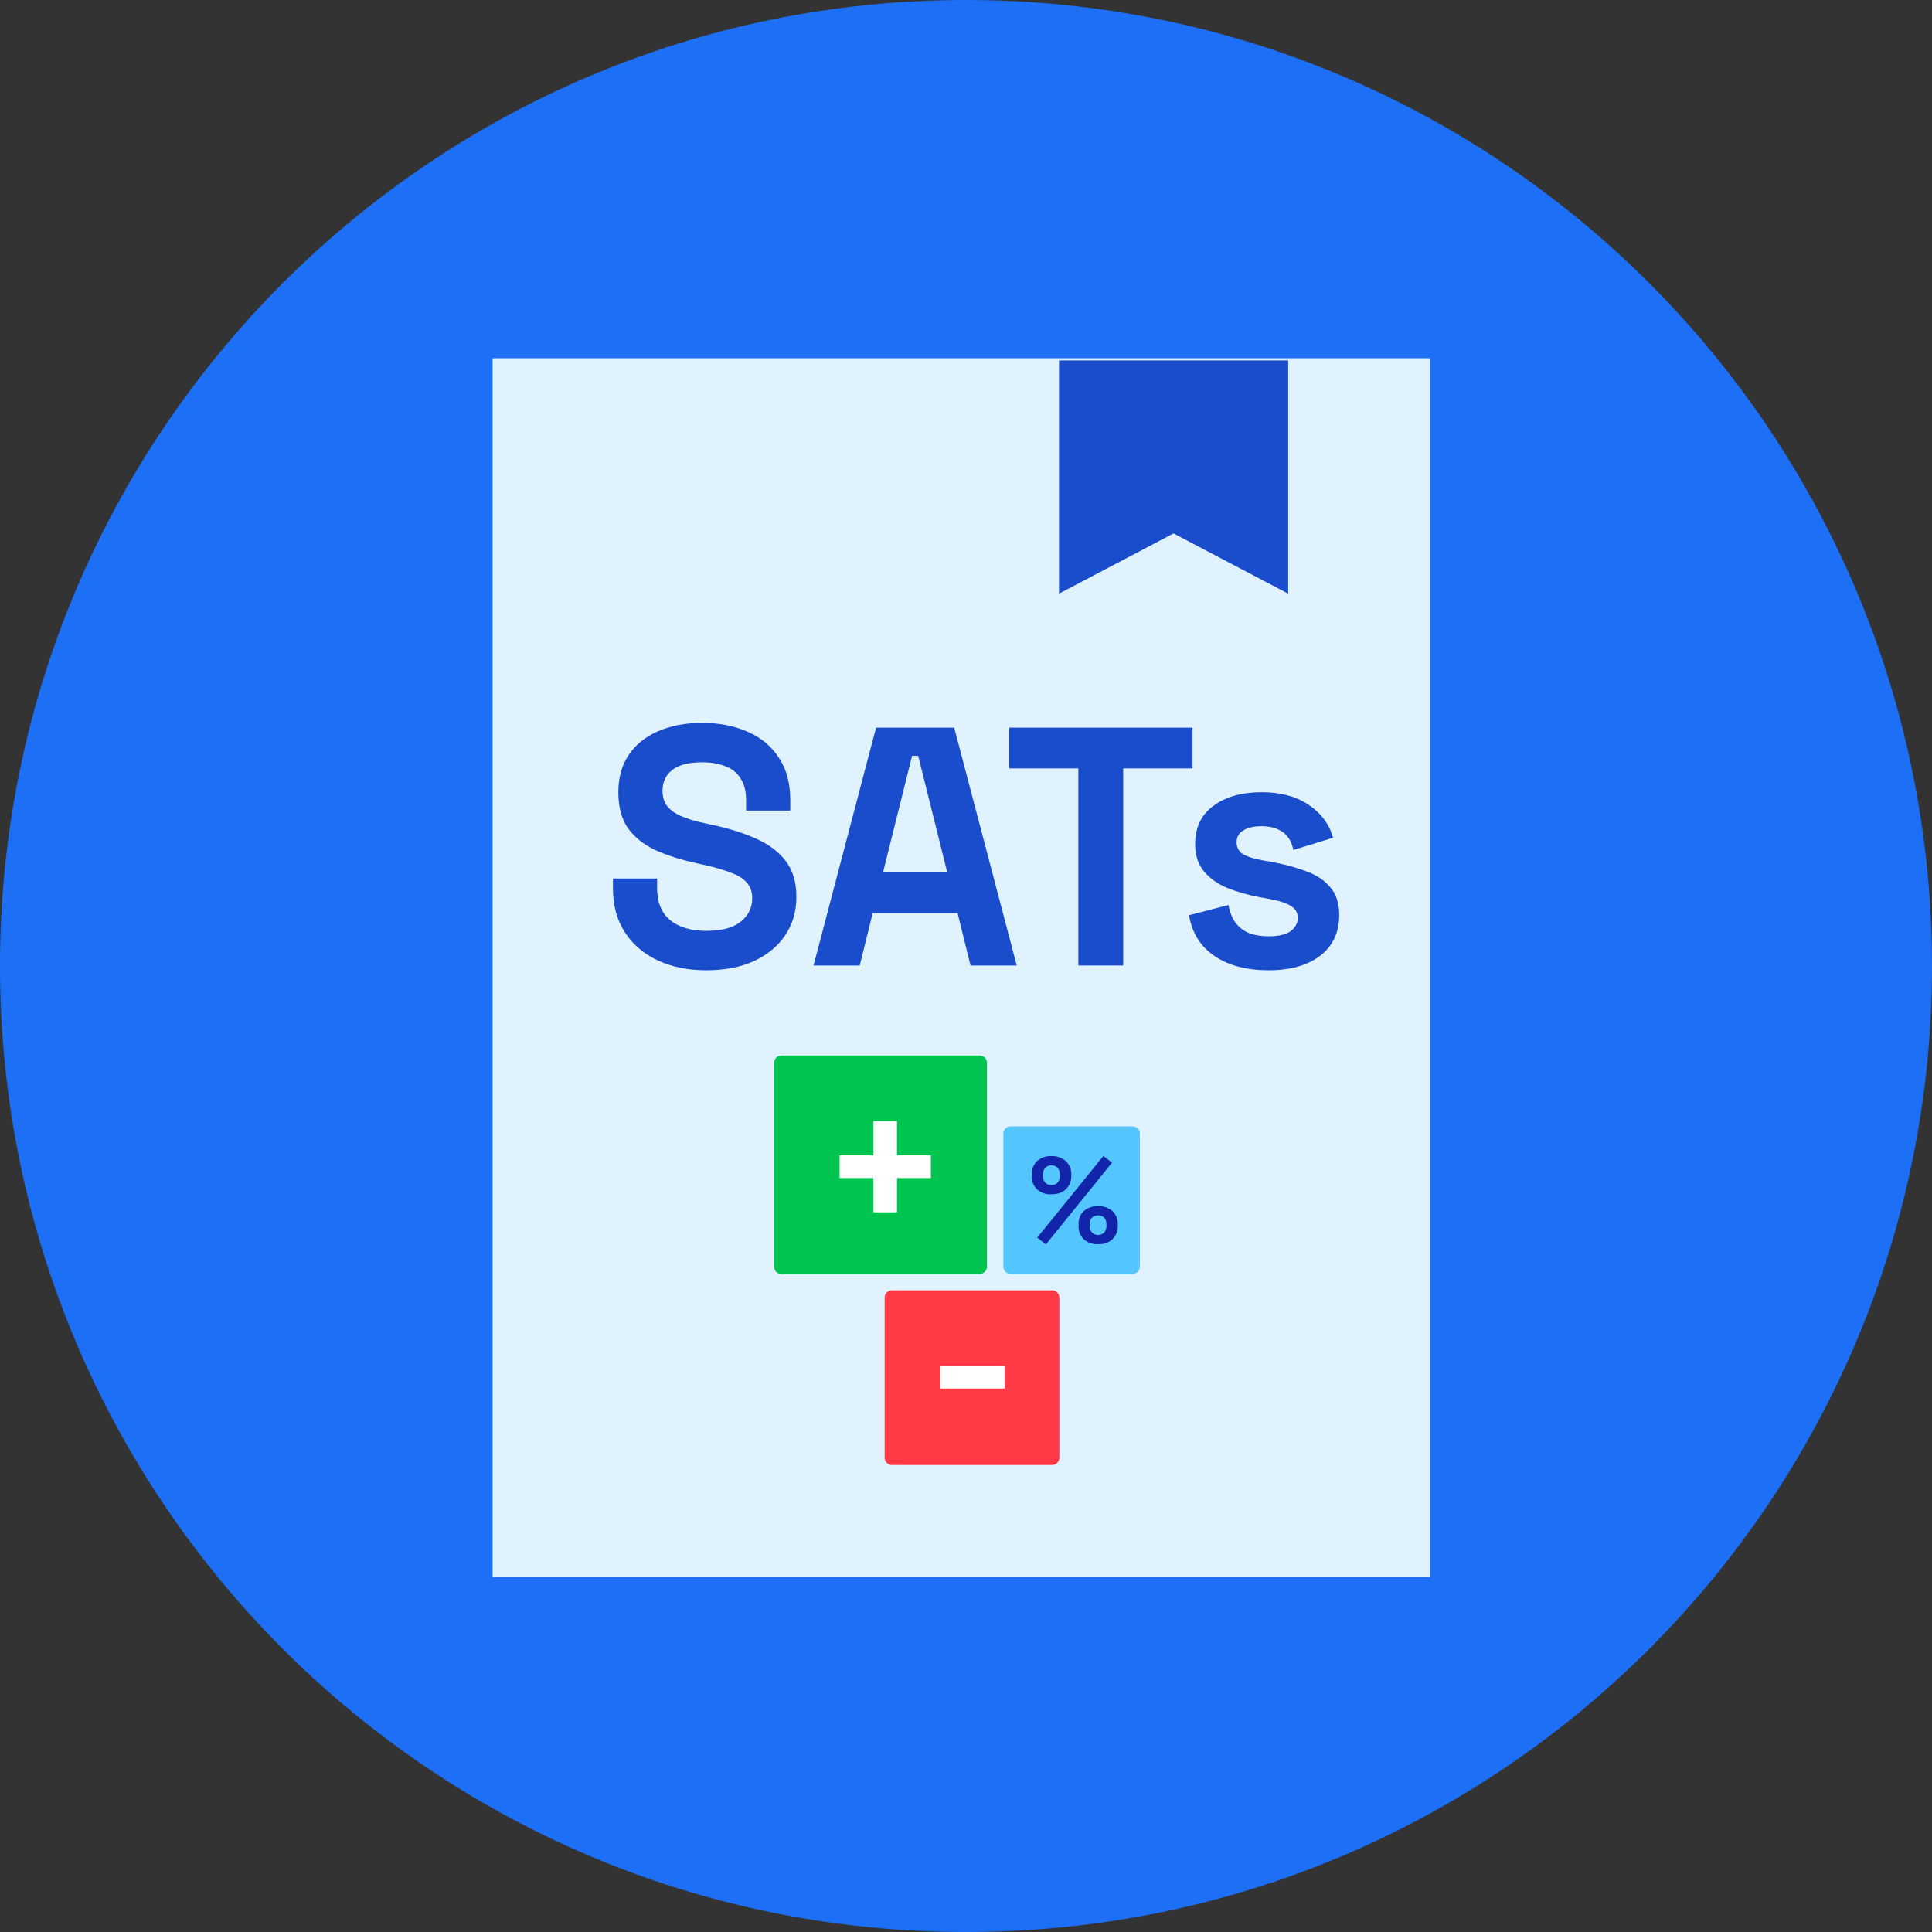 <?xml version="1.0" encoding="utf-8"?>
<svg xmlns="http://www.w3.org/2000/svg" fill="none" height="302" viewBox="0 0 302 302" width="302">
<rect x="0" y="0" width="302" height="302" fill="#333333" stroke="none"/>
<path d="M301.999 151.001C301.999 234.396 234.394 302.001 150.999 302.001C67.604 302.001 -0.001 234.396 -0.001 151.001C-0.001 67.606 67.604 0.001 150.999 0.001C234.394 0.001 301.999 67.606 301.999 151.001Z" fill="#1D6FF5"/>
<path d="M223.527 56H77V246.476H223.527V56Z" fill="#E1F2FF"/>
<path d="M153.146 165H122.133C121.507 165 121 165.507 121 166.133V197.999C121 198.625 121.507 199.133 122.133 199.133H153.146C153.772 199.133 154.28 198.625 154.28 197.999V166.133C154.28 165.507 153.772 165 153.146 165Z" fill="#00C450"/>
<path d="M177.042 176.071H157.975C157.349 176.071 156.841 176.578 156.841 177.204V197.999C156.841 198.625 157.349 199.133 157.975 199.133H177.042C177.668 199.133 178.175 198.625 178.175 197.999V177.204C178.175 176.578 177.668 176.071 177.042 176.071Z" fill="#54C6FF"/>
<path d="M164.458 201.693H139.418C138.792 201.693 138.285 202.201 138.285 202.827V227.867C138.285 228.493 138.792 229 139.418 229H164.458C165.084 229 165.591 228.493 165.591 227.867V202.827C165.591 202.201 165.084 201.693 164.458 201.693Z" fill="#FF3945"/>
<path d="M146.955 217.054V213.538H157.06V217.054H146.955Z" fill="white"/>
<path d="M164.342 186.687C163.518 186.735 162.709 186.453 162.092 185.905C161.814 185.63 161.598 185.299 161.457 184.934C161.316 184.569 161.253 184.179 161.273 183.789V183.655C161.251 183.259 161.313 182.863 161.454 182.492C161.595 182.121 161.812 181.783 162.092 181.502C162.709 180.954 163.518 180.672 164.342 180.72C165.171 180.673 165.985 180.954 166.608 181.502C166.896 181.779 167.121 182.115 167.267 182.486C167.414 182.858 167.479 183.256 167.458 183.655V183.789C167.474 184.181 167.407 184.573 167.26 184.938C167.114 185.303 166.891 185.632 166.608 185.905C166.066 186.427 165.311 186.687 164.342 186.687ZM163.492 194.519L162.137 193.454L172.488 180.683L173.823 181.748L163.492 194.519ZM164.342 185.236C164.523 185.247 164.704 185.219 164.873 185.153C165.042 185.088 165.195 184.987 165.322 184.857C165.565 184.578 165.691 184.215 165.673 183.845V183.562C165.691 183.195 165.567 182.835 165.328 182.556C165.202 182.423 165.048 182.319 164.878 182.252C164.707 182.185 164.524 182.156 164.342 182.168C164.162 182.159 163.983 182.189 163.817 182.256C163.65 182.324 163.5 182.427 163.378 182.559C163.137 182.835 163.01 183.193 163.024 183.559V183.842C163.007 184.213 163.134 184.575 163.378 184.854C163.502 184.983 163.652 185.084 163.818 185.15C163.984 185.216 164.163 185.246 164.342 185.236ZM171.641 194.482C170.817 194.53 170.008 194.248 169.391 193.7C169.116 193.42 168.903 193.086 168.765 192.718C168.628 192.351 168.569 191.958 168.592 191.567V191.433C168.571 191.04 168.633 190.646 168.774 190.278C168.915 189.91 169.132 189.576 169.411 189.297C170.049 188.79 170.84 188.515 171.655 188.515C172.47 188.515 173.261 188.79 173.899 189.297C174.181 189.574 174.4 189.908 174.543 190.276C174.686 190.644 174.75 191.039 174.729 191.433V191.567C174.749 191.96 174.687 192.353 174.546 192.72C174.405 193.088 174.188 193.422 173.91 193.7C173.603 193.973 173.245 194.183 172.857 194.317C172.468 194.452 172.057 194.508 171.646 194.482H171.641ZM171.641 193.034C171.82 193.043 171.999 193.013 172.166 192.945C172.332 192.878 172.482 192.775 172.604 192.643C172.845 192.367 172.97 192.009 172.956 191.643V191.36C172.973 190.99 172.848 190.627 172.604 190.348C172.342 190.105 171.998 189.97 171.641 189.97C171.283 189.97 170.939 190.105 170.677 190.348C170.434 190.627 170.308 190.99 170.326 191.36V191.643C170.311 192.009 170.437 192.367 170.677 192.643C170.8 192.777 170.95 192.881 171.118 192.95C171.285 193.019 171.466 193.049 171.646 193.04L171.641 193.034Z" fill="#1225AA"/>
<path d="M136.531 189.507V184.149H131.24V180.599H136.531V175.24H140.214V180.599H145.51V184.149H140.217V189.507H136.531Z" fill="white"/>
<path d="M201.36 92.796L183.443 83.386L165.537 92.796V56.34H201.36V92.796Z" fill="#194DCC"/>
<path d="M126.869 131.633L126.869 131.637C126.869 131.636 126.869 131.634 126.869 131.633Z" fill="#FFBE00"/>
<path d="M110.413 151.668C107.545 151.668 105.013 151.154 102.818 150.127C100.622 149.1 98.905 147.631 97.666 145.719C96.426 143.807 95.807 141.505 95.807 138.814V137.327H102.712V138.814C102.712 141.045 103.402 142.727 104.783 143.86C106.164 144.957 108.041 145.506 110.413 145.506C112.821 145.506 114.609 145.028 115.778 144.072C116.982 143.116 117.584 141.895 117.584 140.407C117.584 139.38 117.283 138.548 116.681 137.911C116.114 137.274 115.264 136.76 114.131 136.371C113.034 135.946 111.688 135.556 110.095 135.202L108.873 134.937C106.323 134.37 104.128 133.662 102.287 132.812C100.481 131.927 99.082 130.776 98.091 129.359C97.135 127.943 96.656 126.102 96.656 123.836C96.656 121.569 97.188 119.639 98.25 118.046C99.348 116.417 100.87 115.178 102.818 114.328C104.801 113.443 107.12 113 109.776 113C112.432 113 114.786 113.46 116.84 114.381C118.929 115.266 120.558 116.612 121.727 118.418C122.931 120.188 123.533 122.419 123.533 125.11V126.704H116.628V125.11C116.628 123.694 116.344 122.561 115.778 121.711C115.247 120.826 114.468 120.188 113.441 119.799C112.414 119.374 111.192 119.161 109.776 119.161C107.651 119.161 106.076 119.568 105.049 120.383C104.057 121.162 103.561 122.242 103.561 123.623C103.561 124.544 103.792 125.323 104.252 125.96C104.748 126.598 105.474 127.129 106.43 127.554C107.386 127.978 108.607 128.35 110.095 128.669L111.316 128.935C113.972 129.501 116.274 130.227 118.221 131.112C120.204 131.997 121.744 133.166 122.842 134.618C123.94 136.07 124.489 137.929 124.489 140.195C124.489 142.461 123.904 144.462 122.736 146.197C121.603 147.896 119.974 149.242 117.849 150.234C115.76 151.19 113.281 151.668 110.413 151.668Z" fill="#194DCC"/>
<path d="M127.168 150.924L136.941 113.744H149.157L158.93 150.924H151.707L149.688 142.744H136.41L134.391 150.924H127.168ZM138.056 136.264H148.042L143.527 118.152H142.571L138.056 136.264Z" fill="#194DCC"/>
<path d="M168.562 150.924V120.117H157.727V113.744H186.409V120.117H175.573V150.924H168.562Z" fill="#194DCC"/>
<path d="M198.291 151.668C194.857 151.668 192.041 150.924 189.846 149.437C187.651 147.95 186.323 145.825 185.862 143.063L192.024 141.47C192.272 142.709 192.679 143.683 193.245 144.391C193.847 145.099 194.573 145.613 195.423 145.931C196.308 146.215 197.264 146.356 198.291 146.356C199.849 146.356 201 146.091 201.744 145.559C202.487 144.993 202.859 144.302 202.859 143.488C202.859 142.674 202.505 142.054 201.797 141.629C201.089 141.169 199.956 140.797 198.398 140.514L196.91 140.248C195.069 139.894 193.387 139.416 191.864 138.814C190.342 138.177 189.12 137.309 188.2 136.211C187.279 135.114 186.819 133.697 186.819 131.962C186.819 129.342 187.775 127.341 189.687 125.96C191.599 124.544 194.113 123.836 197.229 123.836C200.168 123.836 202.611 124.491 204.559 125.801C206.506 127.111 207.781 128.828 208.383 130.953L202.169 132.865C201.885 131.519 201.301 130.563 200.416 129.997C199.566 129.43 198.504 129.147 197.229 129.147C195.954 129.147 194.98 129.377 194.308 129.838C193.635 130.262 193.299 130.864 193.299 131.643C193.299 132.493 193.653 133.131 194.361 133.556C195.069 133.945 196.025 134.246 197.229 134.458L198.716 134.724C200.699 135.078 202.487 135.556 204.081 136.158C205.71 136.725 206.984 137.557 207.905 138.655C208.861 139.717 209.339 141.169 209.339 143.01C209.339 145.772 208.33 147.914 206.312 149.437C204.329 150.924 201.655 151.668 198.291 151.668Z" fill="#194DCC"/>
</svg>